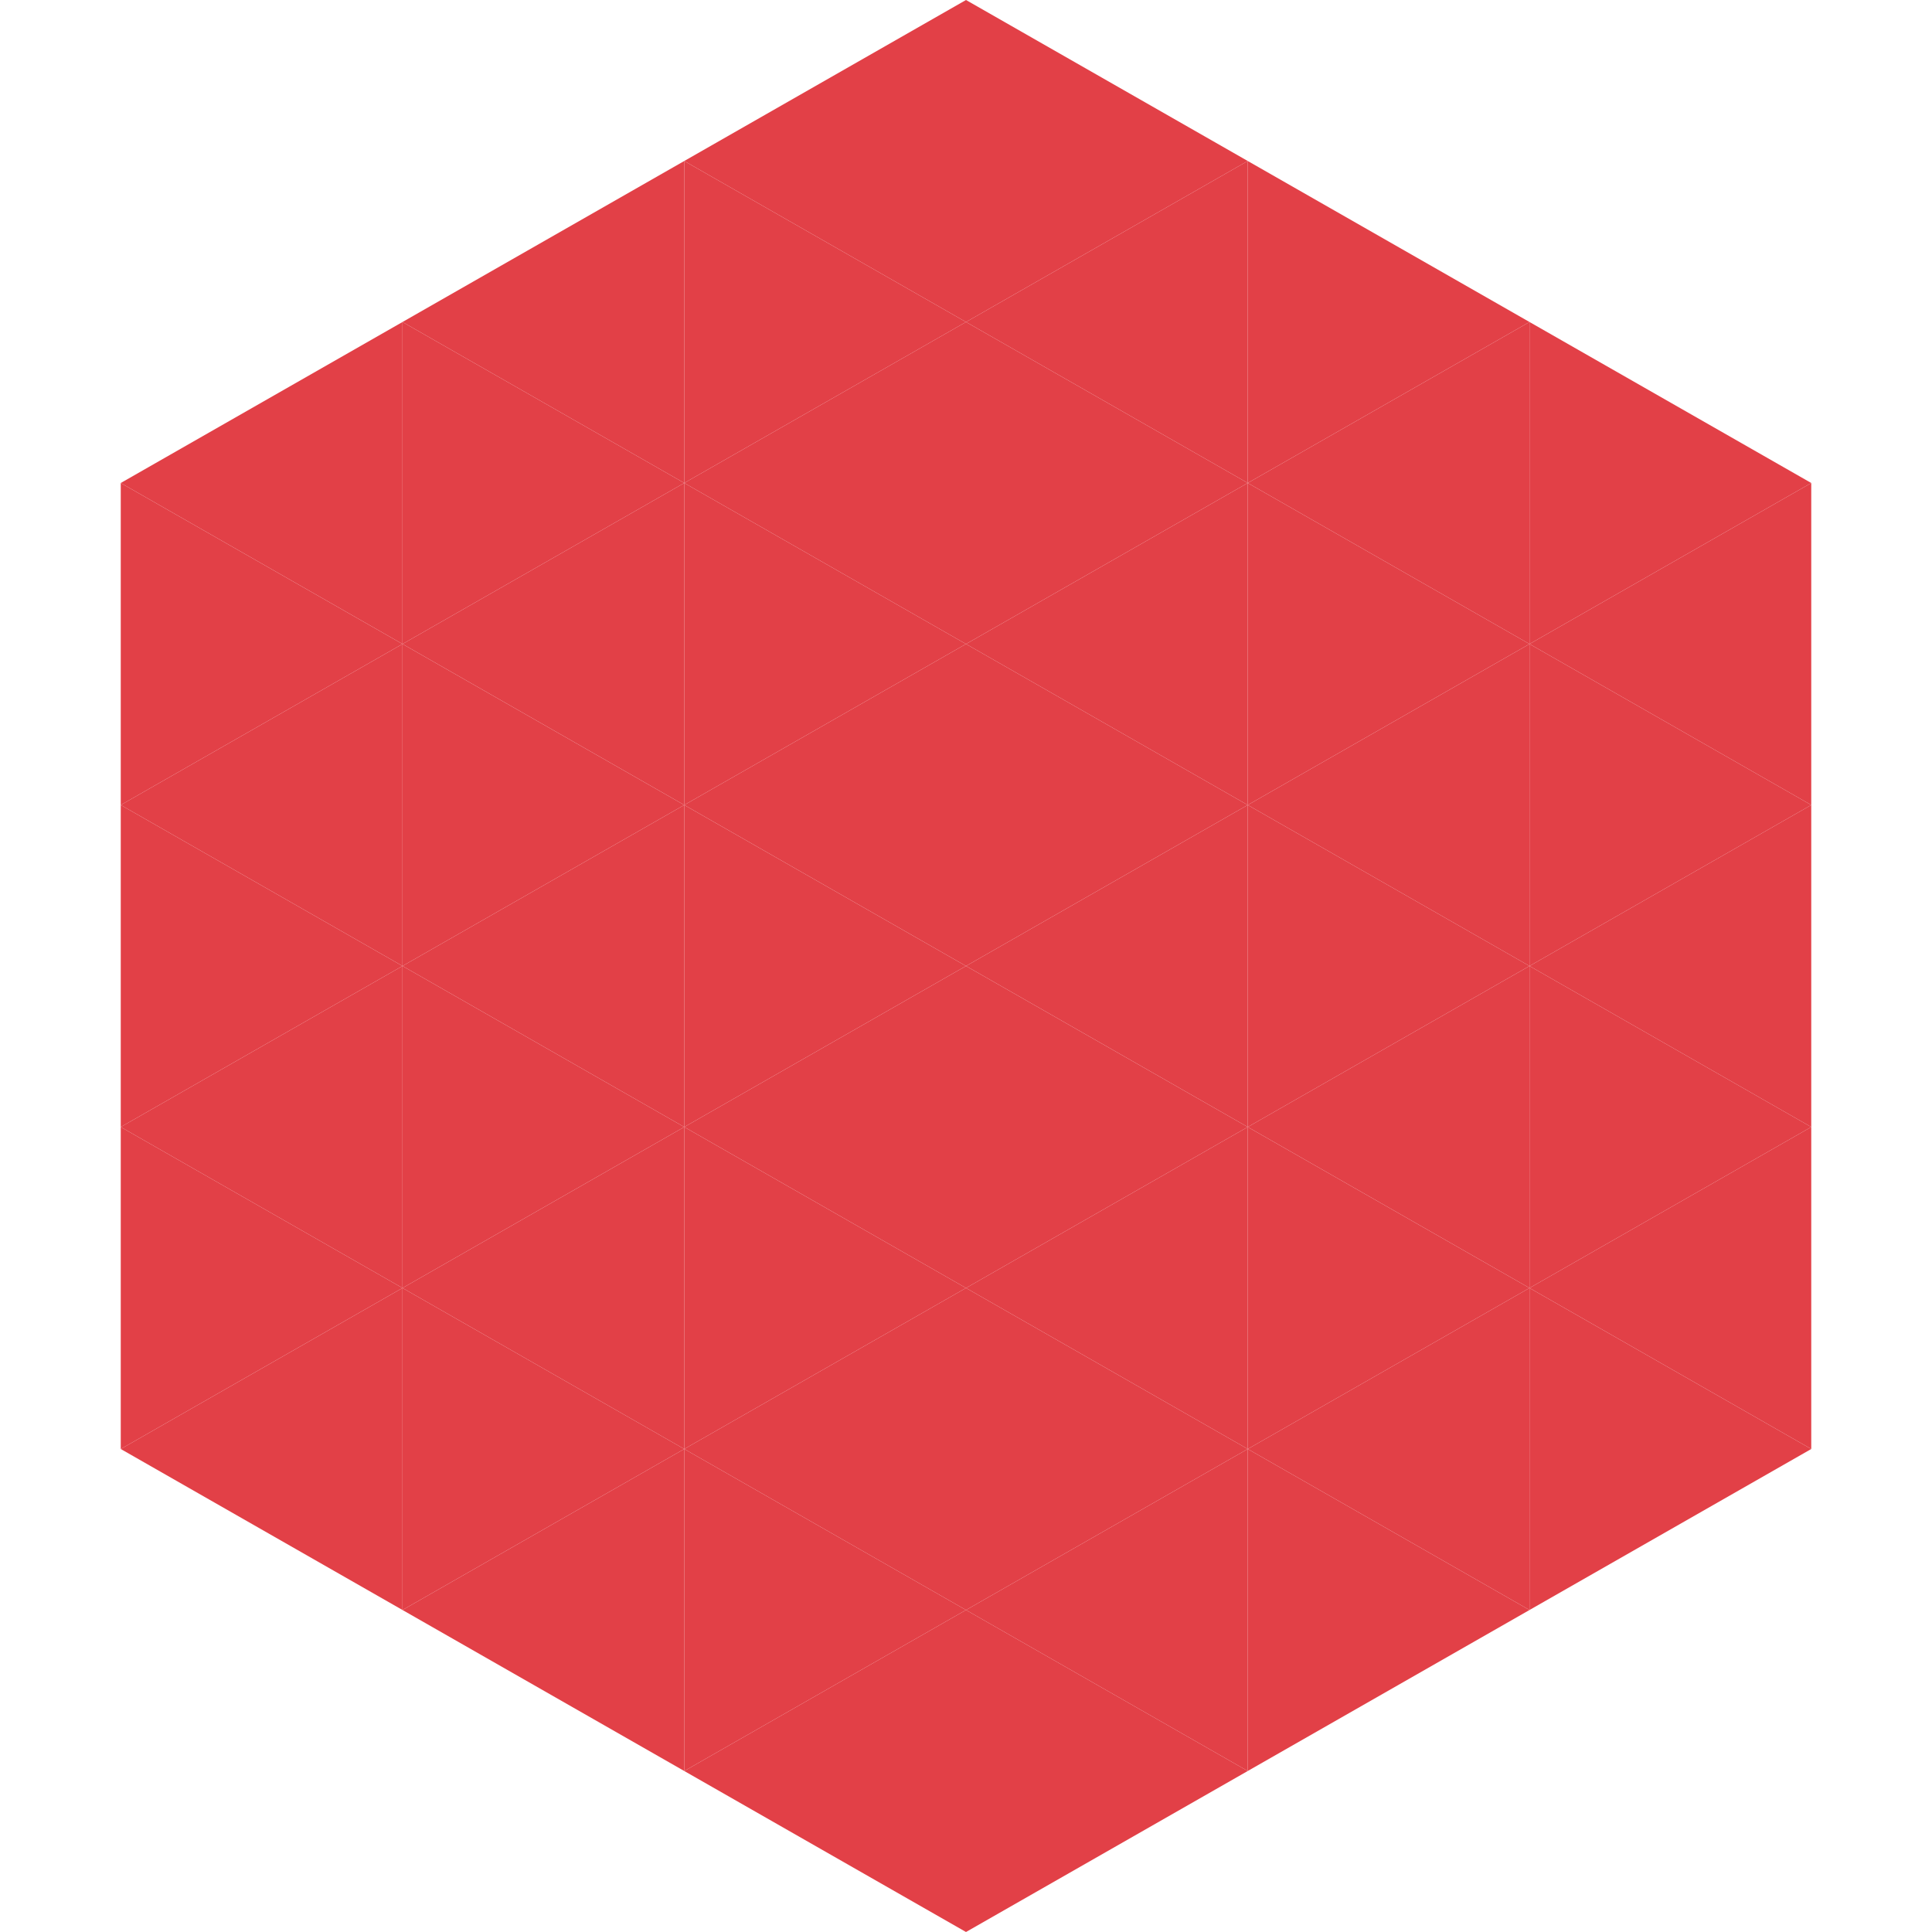<?xml version="1.0"?>
<!-- Generated by SVGo -->
<svg width="240" height="240"
     xmlns="http://www.w3.org/2000/svg"
     xmlns:xlink="http://www.w3.org/1999/xlink">
<polygon points="50,40 15,60 50,80" style="fill:rgb(226,64,71)" />
<polygon points="190,40 225,60 190,80" style="fill:rgb(226,64,71)" />
<polygon points="15,60 50,80 15,100" style="fill:rgb(226,64,71)" />
<polygon points="225,60 190,80 225,100" style="fill:rgb(226,64,71)" />
<polygon points="50,80 15,100 50,120" style="fill:rgb(226,64,71)" />
<polygon points="190,80 225,100 190,120" style="fill:rgb(226,64,71)" />
<polygon points="15,100 50,120 15,140" style="fill:rgb(226,64,71)" />
<polygon points="225,100 190,120 225,140" style="fill:rgb(226,64,71)" />
<polygon points="50,120 15,140 50,160" style="fill:rgb(226,64,71)" />
<polygon points="190,120 225,140 190,160" style="fill:rgb(226,64,71)" />
<polygon points="15,140 50,160 15,180" style="fill:rgb(226,64,71)" />
<polygon points="225,140 190,160 225,180" style="fill:rgb(226,64,71)" />
<polygon points="50,160 15,180 50,200" style="fill:rgb(226,64,71)" />
<polygon points="190,160 225,180 190,200" style="fill:rgb(226,64,71)" />
<polygon points="15,180 50,200 15,220" style="fill:rgb(255,255,255); fill-opacity:0" />
<polygon points="225,180 190,200 225,220" style="fill:rgb(255,255,255); fill-opacity:0" />
<polygon points="50,0 85,20 50,40" style="fill:rgb(255,255,255); fill-opacity:0" />
<polygon points="190,0 155,20 190,40" style="fill:rgb(255,255,255); fill-opacity:0" />
<polygon points="85,20 50,40 85,60" style="fill:rgb(226,64,71)" />
<polygon points="155,20 190,40 155,60" style="fill:rgb(226,64,71)" />
<polygon points="50,40 85,60 50,80" style="fill:rgb(226,64,71)" />
<polygon points="190,40 155,60 190,80" style="fill:rgb(226,64,71)" />
<polygon points="85,60 50,80 85,100" style="fill:rgb(226,64,71)" />
<polygon points="155,60 190,80 155,100" style="fill:rgb(226,64,71)" />
<polygon points="50,80 85,100 50,120" style="fill:rgb(226,64,71)" />
<polygon points="190,80 155,100 190,120" style="fill:rgb(226,64,71)" />
<polygon points="85,100 50,120 85,140" style="fill:rgb(226,64,71)" />
<polygon points="155,100 190,120 155,140" style="fill:rgb(226,64,71)" />
<polygon points="50,120 85,140 50,160" style="fill:rgb(226,64,71)" />
<polygon points="190,120 155,140 190,160" style="fill:rgb(226,64,71)" />
<polygon points="85,140 50,160 85,180" style="fill:rgb(226,64,71)" />
<polygon points="155,140 190,160 155,180" style="fill:rgb(226,64,71)" />
<polygon points="50,160 85,180 50,200" style="fill:rgb(226,64,71)" />
<polygon points="190,160 155,180 190,200" style="fill:rgb(226,64,71)" />
<polygon points="85,180 50,200 85,220" style="fill:rgb(226,64,71)" />
<polygon points="155,180 190,200 155,220" style="fill:rgb(226,64,71)" />
<polygon points="120,0 85,20 120,40" style="fill:rgb(226,64,71)" />
<polygon points="120,0 155,20 120,40" style="fill:rgb(226,64,71)" />
<polygon points="85,20 120,40 85,60" style="fill:rgb(226,64,71)" />
<polygon points="155,20 120,40 155,60" style="fill:rgb(226,64,71)" />
<polygon points="120,40 85,60 120,80" style="fill:rgb(226,64,71)" />
<polygon points="120,40 155,60 120,80" style="fill:rgb(226,64,71)" />
<polygon points="85,60 120,80 85,100" style="fill:rgb(226,64,71)" />
<polygon points="155,60 120,80 155,100" style="fill:rgb(226,64,71)" />
<polygon points="120,80 85,100 120,120" style="fill:rgb(226,64,71)" />
<polygon points="120,80 155,100 120,120" style="fill:rgb(226,64,71)" />
<polygon points="85,100 120,120 85,140" style="fill:rgb(226,64,71)" />
<polygon points="155,100 120,120 155,140" style="fill:rgb(226,64,71)" />
<polygon points="120,120 85,140 120,160" style="fill:rgb(226,64,71)" />
<polygon points="120,120 155,140 120,160" style="fill:rgb(226,64,71)" />
<polygon points="85,140 120,160 85,180" style="fill:rgb(226,64,71)" />
<polygon points="155,140 120,160 155,180" style="fill:rgb(226,64,71)" />
<polygon points="120,160 85,180 120,200" style="fill:rgb(226,64,71)" />
<polygon points="120,160 155,180 120,200" style="fill:rgb(226,64,71)" />
<polygon points="85,180 120,200 85,220" style="fill:rgb(226,64,71)" />
<polygon points="155,180 120,200 155,220" style="fill:rgb(226,64,71)" />
<polygon points="120,200 85,220 120,240" style="fill:rgb(226,64,71)" />
<polygon points="120,200 155,220 120,240" style="fill:rgb(226,64,71)" />
<polygon points="85,220 120,240 85,260" style="fill:rgb(255,255,255); fill-opacity:0" />
<polygon points="155,220 120,240 155,260" style="fill:rgb(255,255,255); fill-opacity:0" />
</svg>
